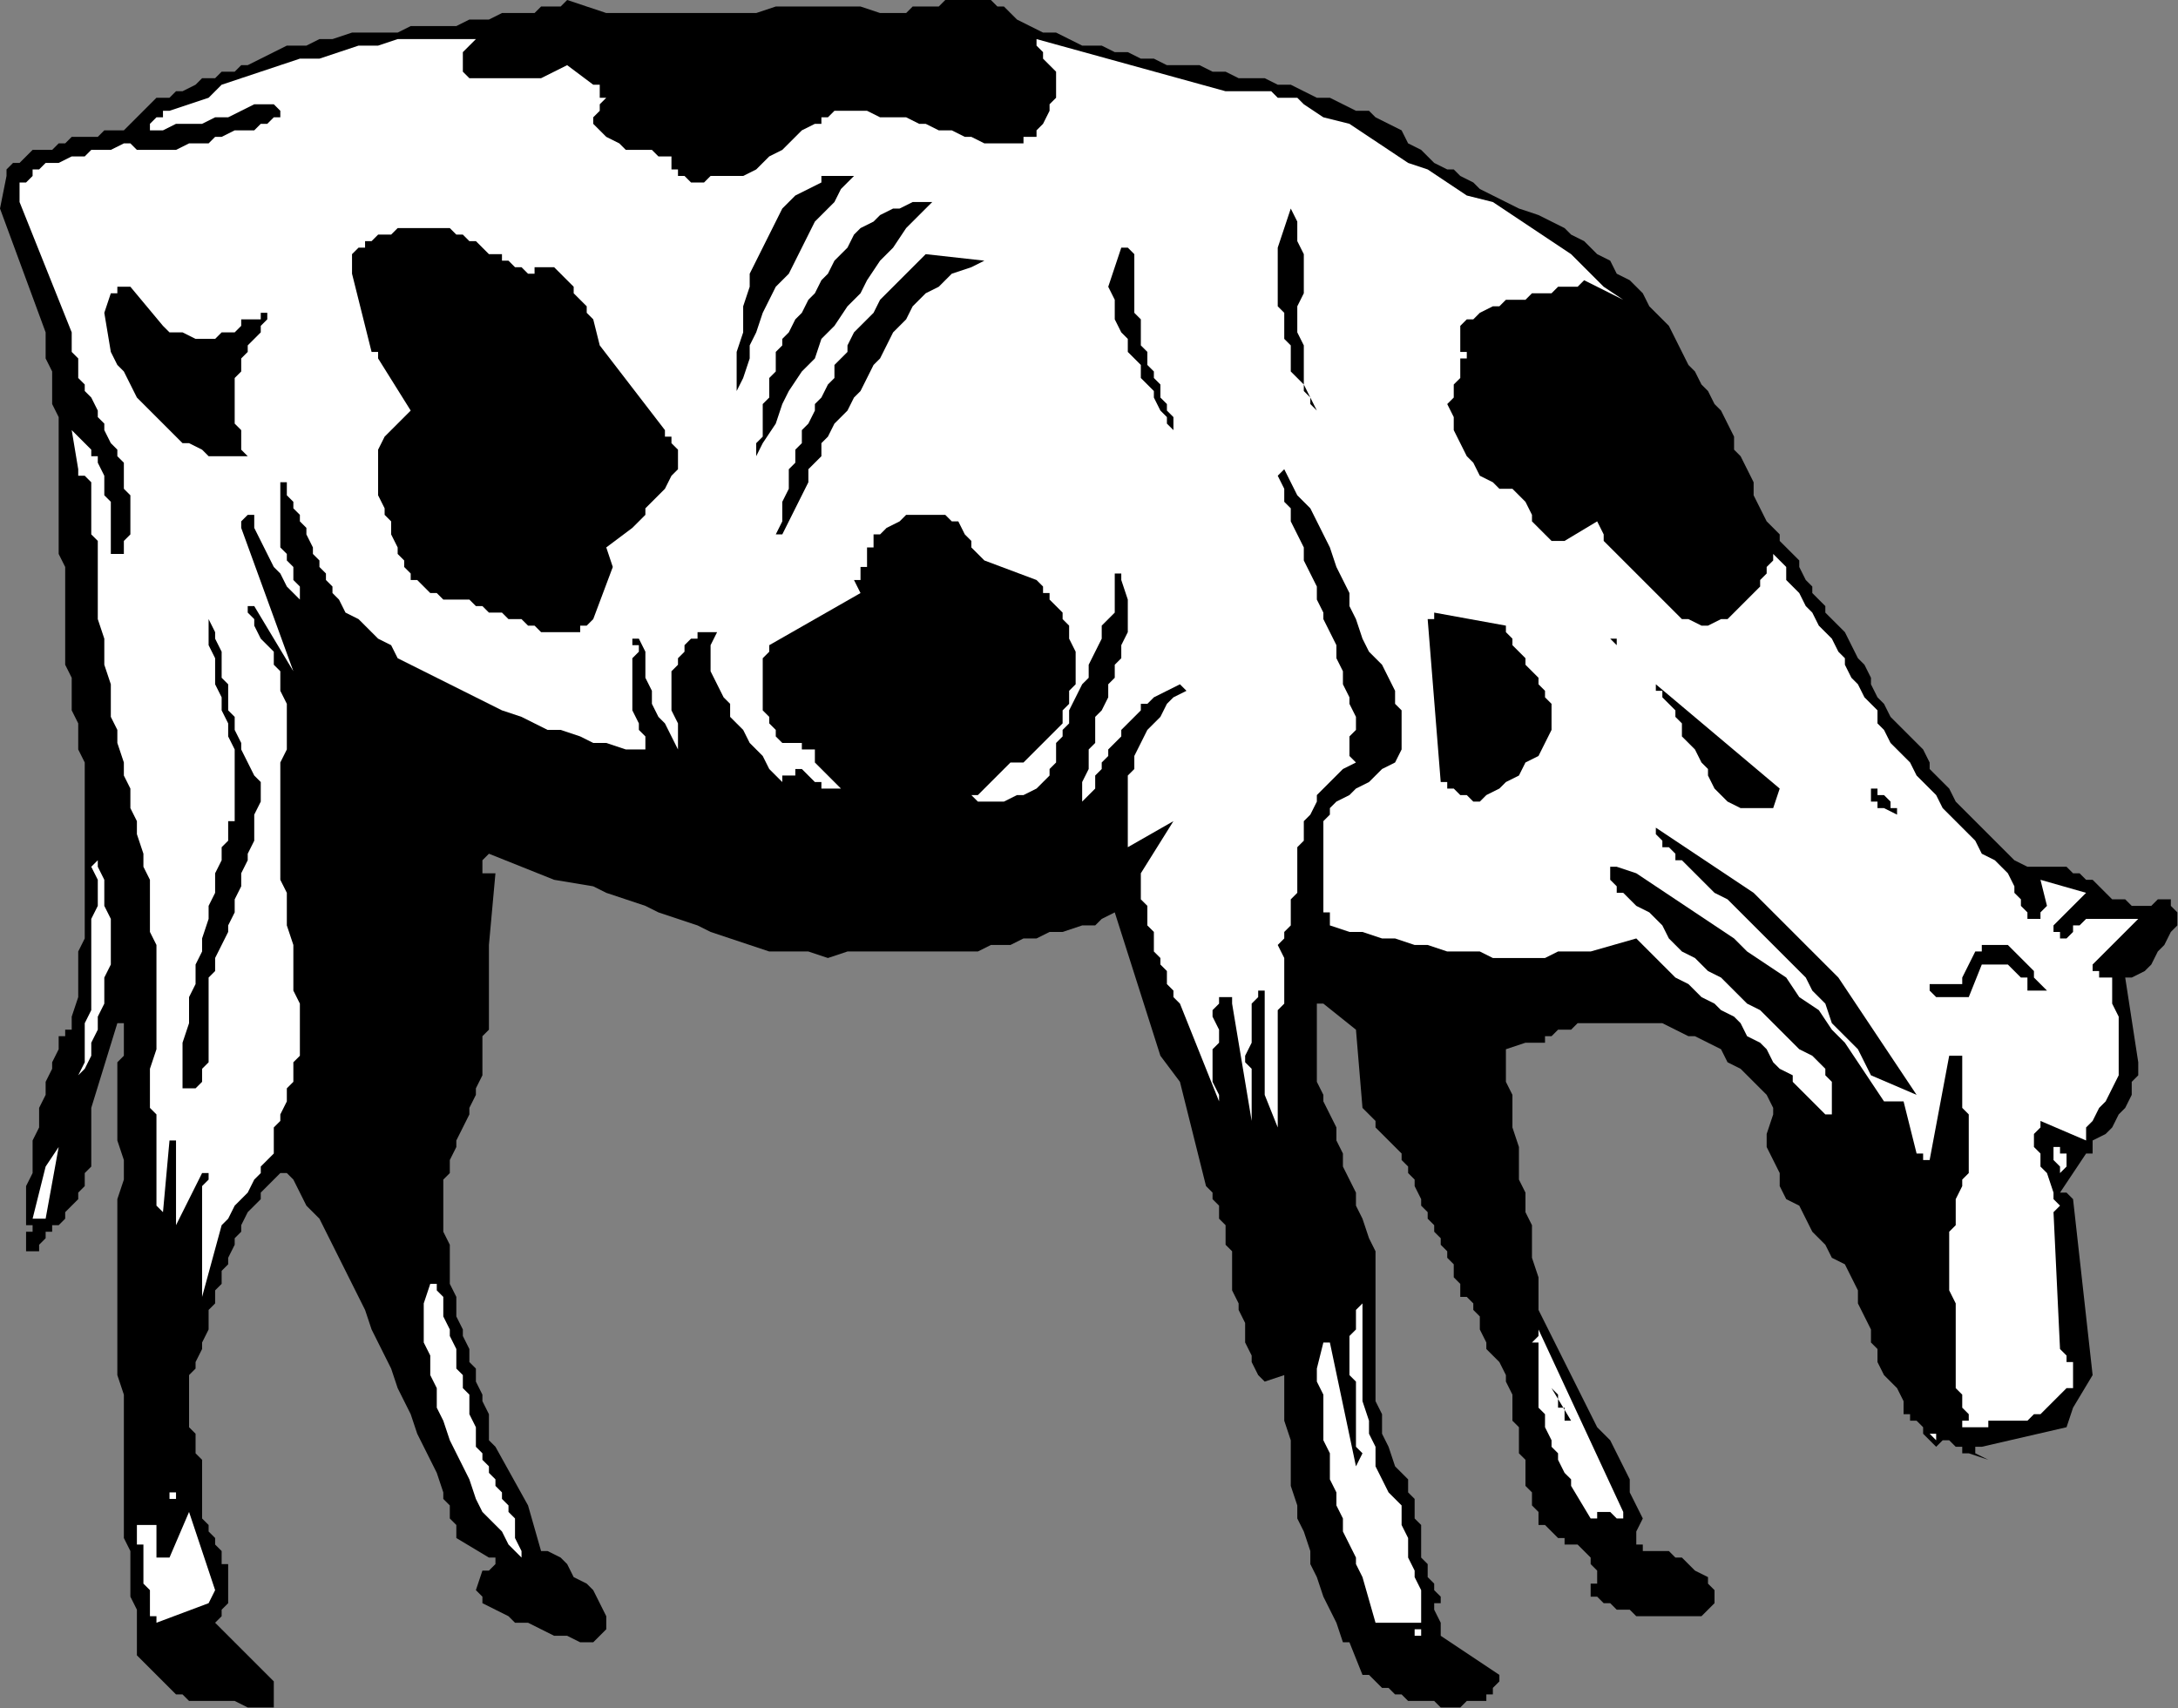<?xml version="1.0" encoding="UTF-8" standalone="no"?>
<svg
   xmlns:dc="http://purl.org/dc/elements/1.1/"
   xmlns:cc="http://creativecommons.org/ns#"
   xmlns:rdf="http://www.w3.org/1999/02/22-rdf-syntax-ns#"
   xmlns:svg="http://www.w3.org/2000/svg"
   xmlns="http://www.w3.org/2000/svg"
   xmlns:sodipodi="http://sodipodi.sourceforge.net/DTD/sodipodi-0.dtd"
   xmlns:inkscape="http://www.inkscape.org/namespaces/inkscape"
   version="1.0"
   width="88.494mm"
   height="69.418mm"
   id="svg63"
   sodipodi:docname="FSA05426.WMF">
  <rect width="100%" height="100%" fill="#808080" stroke="none"/>
  <sodipodi:namedview
     pagecolor="#ffffff"
     bordercolor="#666666"
     borderopacity="1"
     objecttolerance="10"
     gridtolerance="10"
     guidetolerance="10"
     inkscape:pageopacity="0"
     inkscape:pageshadow="2"
     inkscape:window-width="640"
     inkscape:window-height="480"
     id="namedview65" />
  <defs
     id="defs3">
    <pattern
       id="WMFhbasepattern"
       patternUnits="userSpaceOnUse"
       width="6"
       height="6"
       x="0"
       y="0" />
  </defs>
  <path
     style="fill:#000000;fill-rule:evenodd;fill-opacity:1;stroke:none;"
     d="  M 0,32.033   L 1.001,27.028   L 1.001,26.027   L 2.002,25.026   L 3.003,25.026   L 4.004,24.025   L 5.006,23.024   L 6.007,23.024   L 8.009,23.024   L 9.01,22.023   L 10.011,22.023   L 11.012,21.022   L 13.014,21.022   L 14.015,21.022   L 15.017,21.022   L 16.018,20.021   L 18.02,20.021   L 19.021,20.021   L 20.022,19.02   L 21.023,18.019   L 22.024,17.018   L 23.025,16.017   L 24.026,15.016   L 26.029,15.016   L 27.03,14.015   L 28.031,14.015   L 30.033,13.013   L 31.034,12.012   L 33.036,12.012   L 34.037,11.011   L 36.04,11.011   L 37.041,10.01   L 38.042,10.01   L 40.044,9.009   L 42.046,8.008   L 44.048,7.007   L 47.052,7.007   L 49.054,6.006   L 51.056,6.006   L 54.059,5.005   L 56.062,5.005   L 58.064,5.005   L 61.067,5.005   L 63.069,4.004   L 65.072,4.004   L 68.075,4.004   L 70.077,4.004   L 72.079,3.003   L 75.083,3.003   L 77.085,2.002   L 78.086,2.002   L 79.087,2.002   L 81.089,2.002   L 82.09,2.002   L 83.091,1.001   L 84.093,1.001   L 86.095,1.001   L 87.096,0   L 90.099,1.001   L 93.102,2.002   L 96.106,2.002   L 99.109,2.002   L 103.113,2.002   L 106.117,2.002   L 109.12,2.002   L 112.123,2.002   L 116.128,2.002   L 119.131,1.001   L 122.134,1.001   L 125.138,1.001   L 129.142,1.001   L 132.145,1.001   L 135.149,2.002   L 138.152,2.002   L 139.153,2.002   L 140.154,1.001   L 141.155,1.001   L 143.158,1.001   L 144.159,1.001   L 145.16,0   L 146.161,0   L 147.162,0   L 148.163,0   L 149.164,0   L 150.165,0   L 151.166,0   L 152.167,0   L 153.169,1.001   L 154.17,1.001   L 155.171,2.002   L 156.172,3.003   L 158.174,4.004   L 160.176,5.005   L 162.178,5.005   L 164.181,6.006   L 166.183,7.007   L 169.186,7.007   L 171.188,8.008   L 173.191,8.008   L 175.193,9.009   L 177.195,9.009   L 179.197,10.01   L 181.199,10.01   L 184.203,10.01   L 186.205,11.011   L 188.207,11.011   L 190.209,12.012   L 192.212,12.012   L 194.214,12.012   L 196.216,13.013   L 198.218,13.013   L 200.22,14.015   L 202.223,15.016   L 204.225,15.016   L 206.227,16.017   L 208.229,17.018   L 210.231,17.018   L 211.232,18.019   L 213.235,19.02   L 215.237,20.021   L 216.238,22.023   L 218.24,23.024   L 219.241,24.025   L 220.242,25.026   L 222.245,26.027   L 223.246,26.027   L 224.247,27.028   L 226.249,28.029   L 227.25,29.03   L 229.252,30.031   L 231.255,31.032   L 233.257,32.033   L 236.26,33.034   L 238.262,34.035   L 240.264,35.036   L 241.266,36.037   L 243.268,37.038   L 245.27,39.04   L 247.272,40.042   L 248.273,42.044   L 250.275,43.045   L 252.278,45.047   L 253.279,47.049   L 254.28,48.05   L 256.282,50.052   L 257.283,52.054   L 258.284,54.056   L 259.285,56.058   L 260.286,57.059   L 261.288,59.061   L 262.289,60.062   L 263.29,62.064   L 264.291,63.065   L 265.292,65.067   L 266.293,67.07   L 266.293,69.072   L 267.294,70.073   L 268.295,72.075   L 269.296,74.077   L 269.296,76.079   L 270.297,78.081   L 271.299,80.083   L 272.3,81.084   L 273.301,82.085   L 273.301,83.086   L 274.302,84.087   L 275.303,85.088   L 276.304,86.089   L 276.304,87.09   L 277.305,89.092   L 278.306,90.093   L 278.306,91.094   L 279.307,92.096   L 280.308,93.097   L 280.308,94.098   L 281.31,95.099   L 282.311,96.1   L 283.312,97.101   L 284.313,99.103   L 285.314,101.105   L 286.315,102.106   L 287.316,104.108   L 287.316,105.109   L 288.317,107.111   L 289.318,108.112   L 290.32,110.114   L 291.321,111.115   L 292.322,112.116   L 293.323,113.117   L 294.324,114.118   L 295.325,115.119   L 296.326,117.121   L 296.326,118.123   L 297.327,119.124   L 299.329,121.126   L 300.331,123.128   L 302.333,125.13   L 304.335,127.132   L 306.337,129.134   L 307.338,130.135   L 309.34,132.137   L 311.343,133.138   L 313.345,133.138   L 314.346,133.138   L 315.347,133.138   L 317.349,133.138   L 318.35,134.139   L 319.351,134.139   L 320.353,135.14   L 321.354,135.14   L 322.355,136.141   L 323.356,137.142   L 324.357,138.143   L 325.358,138.143   L 326.359,138.143   L 327.36,139.144   L 329.362,139.144   L 330.364,139.144   L 331.365,138.143   L 331.365,138.143   L 332.366,138.143   L 332.366,138.143   L 333.367,138.143   L 333.367,139.144   L 334.368,140.145   L 334.368,140.145   L 334.368,142.147   L 333.367,143.148   L 332.366,145.151   L 331.365,146.152   L 330.364,148.154   L 329.362,149.155   L 327.36,150.156   L 326.359,150.156   L 328.361,163.169   L 328.361,165.171   L 327.36,166.172   L 327.36,168.174   L 326.359,170.176   L 325.358,171.178   L 324.357,173.18   L 323.356,174.181   L 321.354,175.182   L 321.354,175.182   L 321.354,176.183   L 321.354,176.183   L 321.354,177.184   L 321.354,177.184   L 321.354,177.184   L 320.353,177.184   L 320.353,177.184   L 316.348,183.19   L 316.348,183.19   L 317.349,183.19   L 317.349,183.19   L 318.35,184.191   L 321.354,211.219   L 318.35,216.224   L 317.349,219.227   L 304.335,222.23   L 303.334,222.23   L 303.334,223.232   L 303.334,223.232   L 303.334,223.232   L 305.336,224.233   L 302.333,223.232   L 301.332,223.232   L 301.332,222.23   L 300.331,222.23   L 300.331,222.23   L 300.331,222.23   L 300.331,222.23   L 300.331,222.23   L 300.331,222.23   L 299.329,221.229   L 299.329,221.229   L 299.329,221.229   L 298.328,221.229   L 298.328,221.229   L 298.328,221.229   L 298.328,221.229   L 297.327,222.23   L 295.325,220.228   L 295.325,220.228   L 295.325,219.227   L 294.324,218.226   L 294.324,218.226   L 293.323,218.226   L 293.323,217.225   L 292.322,217.225   L 292.322,216.224   L 292.322,216.224   L 292.322,216.224   L 292.322,215.223   L 292.322,215.223   L 291.321,213.221   L 290.32,212.22   L 289.318,211.219   L 288.317,209.217   L 288.317,207.215   L 287.316,206.214   L 287.316,204.212   L 286.315,202.21   L 285.314,200.208   L 285.314,198.206   L 284.313,196.203   L 283.312,194.201   L 281.31,193.2   L 280.308,191.198   L 278.306,189.196   L 277.305,187.194   L 276.304,185.192   L 274.302,184.191   L 273.301,182.189   L 273.301,180.187   L 272.3,178.185   L 271.299,176.183   L 271.299,174.181   L 272.3,171.178   L 272.3,171.178   L 272.3,170.176   L 272.3,170.176   L 272.3,170.176   L 271.299,168.174   L 270.297,167.173   L 268.295,165.171   L 267.294,164.17   L 265.292,163.169   L 264.291,161.167   L 262.289,160.166   L 260.286,159.165   L 259.285,159.165   L 257.283,158.164   L 255.281,157.163   L 253.279,157.163   L 251.277,157.163   L 249.274,157.163   L 247.272,157.163   L 244.269,157.163   L 244.269,157.163   L 243.268,157.163   L 242.267,157.163   L 242.267,157.163   L 241.266,158.164   L 241.266,158.164   L 240.264,158.164   L 240.264,158.164   L 239.263,158.164   L 239.263,158.164   L 238.262,159.165   L 237.261,159.165   L 237.261,160.166   L 236.26,160.166   L 235.259,160.166   L 234.258,160.166   L 231.255,161.167   L 231.255,164.17   L 231.255,166.172   L 232.256,168.174   L 232.256,171.178   L 232.256,173.18   L 233.257,176.183   L 233.257,178.185   L 233.257,181.188   L 234.258,183.19   L 234.258,186.193   L 235.259,188.195   L 235.259,191.198   L 235.259,193.2   L 236.26,196.203   L 236.26,198.206   L 236.26,201.209   L 237.261,203.211   L 238.262,205.213   L 239.263,207.215   L 240.264,209.217   L 241.266,211.219   L 242.267,213.221   L 243.268,215.223   L 244.269,217.225   L 245.27,219.227   L 247.272,221.229   L 248.273,223.232   L 249.274,225.234   L 250.275,227.236   L 250.275,229.238   L 251.277,231.24   L 252.278,233.242   L 251.277,235.244   L 251.277,236.245   L 251.277,236.245   L 251.277,237.246   L 251.277,237.246   L 252.278,237.246   L 252.278,238.247   L 252.278,238.247   L 253.279,238.247   L 253.279,238.247   L 254.28,238.247   L 254.28,238.247   L 254.28,238.247   L 256.282,238.247   L 257.283,239.248   L 258.284,239.248   L 259.285,240.249   L 260.286,241.25   L 262.289,242.251   L 262.289,243.252   L 263.29,244.253   L 263.29,246.255   L 262.289,247.256   L 261.288,248.257   L 259.285,248.257   L 258.284,248.257   L 257.283,248.257   L 256.282,248.257   L 255.281,248.257   L 253.279,248.257   L 252.278,248.257   L 251.277,248.257   L 250.275,247.256   L 248.273,247.256   L 247.272,246.255   L 246.271,246.255   L 245.27,245.254   L 244.269,245.254   L 244.269,245.254   L 244.269,244.253   L 244.269,244.253   L 244.269,243.252   L 244.269,243.252   L 245.27,243.252   L 245.27,242.251   L 245.27,242.251   L 245.27,241.25   L 245.27,241.25   L 244.269,240.249   L 244.269,239.248   L 244.269,239.248   L 243.268,238.247   L 243.268,238.247   L 242.267,237.246   L 241.266,237.246   L 240.264,237.246   L 240.264,236.245   L 239.263,236.245   L 238.262,235.244   L 238.262,235.244   L 237.261,234.243   L 236.26,234.243   L 236.26,232.241   L 235.259,231.24   L 235.259,230.239   L 235.259,229.238   L 234.258,228.237   L 234.258,227.236   L 234.258,225.234   L 234.258,224.233   L 233.257,223.232   L 233.257,222.23   L 233.257,220.228   L 233.257,219.227   L 232.256,218.226   L 232.256,217.225   L 232.256,215.223   L 232.256,214.222   L 231.255,212.22   L 231.255,211.219   L 230.253,209.217   L 229.252,208.216   L 228.251,207.215   L 228.251,206.214   L 227.25,204.212   L 227.25,202.21   L 226.249,201.209   L 226.249,200.208   L 225.248,199.207   L 224.247,199.207   L 224.247,197.205   L 223.246,196.203   L 223.246,195.202   L 223.246,194.201   L 222.245,193.2   L 222.245,192.199   L 221.244,191.198   L 221.244,190.197   L 220.242,189.196   L 220.242,188.195   L 219.241,187.194   L 219.241,186.193   L 218.24,185.192   L 218.24,184.191   L 217.239,182.189   L 217.239,181.188   L 216.238,180.187   L 216.238,179.186   L 215.237,178.185   L 215.237,177.184   L 214.236,176.183   L 213.235,175.182   L 213.235,175.182   L 212.234,174.181   L 211.232,173.18   L 211.232,172.179   L 210.231,171.178   L 209.23,170.176   L 208.229,158.164   L 203.224,154.16   L 203.224,154.16   L 203.224,154.16   L 202.223,154.16   L 202.223,154.16   L 202.223,156.162   L 202.223,158.164   L 202.223,160.166   L 202.223,162.168   L 202.223,164.17   L 202.223,166.172   L 203.224,168.174   L 203.224,169.175   L 204.225,171.178   L 205.226,173.18   L 205.226,175.182   L 206.227,177.184   L 206.227,179.186   L 207.228,181.188   L 208.229,183.19   L 208.229,185.192   L 209.23,187.194   L 210.231,190.197   L 211.232,192.199   L 211.232,195.202   L 211.232,198.206   L 211.232,201.209   L 211.232,204.212   L 211.232,206.214   L 211.232,209.217   L 211.232,212.22   L 211.232,215.223   L 212.234,217.225   L 212.234,220.228   L 213.235,222.23   L 214.236,225.234   L 216.238,227.236   L 216.238,228.237   L 216.238,229.238   L 217.239,230.239   L 217.239,232.241   L 217.239,233.242   L 218.24,234.243   L 218.24,235.244   L 218.24,236.245   L 218.24,237.246   L 218.24,239.248   L 219.241,240.249   L 219.241,241.25   L 219.241,242.251   L 220.242,243.252   L 220.242,244.253   L 221.244,245.254   L 221.244,246.255   L 221.244,246.255   L 220.242,246.255   L 220.242,247.256   L 221.244,249.258   L 221.244,250.26   L 221.244,250.26   L 221.244,250.26   L 221.244,251.261   L 230.253,257.267   L 230.253,258.268   L 230.253,258.268   L 229.252,259.269   L 229.252,259.269   L 229.252,260.27   L 228.251,260.27   L 228.251,261.271   L 227.25,261.271   L 226.249,261.271   L 225.248,261.271   L 224.247,262.272   L 222.245,262.272   L 221.244,262.272   L 220.242,261.271   L 219.241,261.271   L 217.239,261.271   L 216.238,261.271   L 215.237,260.27   L 214.236,260.27   L 213.235,259.269   L 212.234,259.269   L 211.232,258.268   L 210.231,257.267   L 209.23,257.267   L 207.228,252.262   L 206.227,252.262   L 206.227,252.262   L 205.226,252.262   L 205.226,253.263   L 204.225,253.263   L 204.225,253.263   L 204.225,252.262   L 203.224,252.262   L 203.224,252.262   L 204.225,252.262   L 204.225,253.263   L 205.226,253.263   L 205.226,253.263   L 205.226,252.262   L 206.227,252.262   L 206.227,252.262   L 205.226,249.258   L 204.225,247.256   L 203.224,245.254   L 202.223,242.251   L 201.221,240.249   L 201.221,238.247   L 200.22,235.244   L 199.219,233.242   L 199.219,231.24   L 198.218,228.237   L 198.218,226.235   L 198.218,223.232   L 198.218,221.229   L 197.217,218.226   L 197.217,216.224   L 197.217,213.221   L 197.217,213.221   L 197.217,212.22   L 197.217,212.22   L 197.217,211.219   L 194.214,212.22   L 193.213,211.219   L 192.212,209.217   L 192.212,208.216   L 191.21,206.214   L 191.21,205.213   L 191.21,203.211   L 190.209,201.209   L 190.209,200.208   L 189.208,198.206   L 189.208,197.205   L 189.208,196.203   L 189.208,195.202   L 189.208,194.201   L 189.208,192.199   L 188.207,191.198   L 188.207,190.197   L 188.207,189.196   L 188.207,188.195   L 187.206,187.194   L 187.206,186.193   L 187.206,185.192   L 186.205,184.191   L 186.205,183.19   L 185.204,182.189   L 181.199,166.172   L 178.196,162.168   L 171.188,140.145   L 169.186,141.146   L 168.185,142.147   L 166.183,142.147   L 163.18,143.148   L 161.177,143.148   L 159.175,144.149   L 157.173,144.149   L 155.171,145.151   L 152.167,145.151   L 150.165,146.152   L 147.162,146.152   L 145.16,146.152   L 143.158,146.152   L 140.154,146.152   L 138.152,146.152   L 136.15,146.152   L 133.147,146.152   L 130.143,146.152   L 127.14,147.153   L 124.137,146.152   L 121.133,146.152   L 118.13,146.152   L 115.127,145.151   L 112.123,144.149   L 109.12,143.148   L 107.118,142.147   L 104.115,141.146   L 101.111,140.145   L 99.109,139.144   L 96.106,138.143   L 93.102,137.142   L 91.1,136.141   L 85.094,135.14   L 75.083,131.136   L 74.082,132.137   L 74.082,132.137   L 74.082,133.138   L 74.082,134.139   L 75.083,134.139   L 75.083,134.139   L 76.084,134.139   L 76.084,134.139   L 75.083,145.151   L 75.083,146.152   L 75.083,147.153   L 75.083,149.155   L 75.083,150.156   L 75.083,151.157   L 75.083,153.159   L 75.083,154.16   L 75.083,155.161   L 75.083,156.162   L 75.083,158.164   L 74.082,159.165   L 74.082,160.166   L 74.082,161.167   L 74.082,163.169   L 74.082,164.17   L 74.082,165.171   L 73.08,167.173   L 73.08,168.174   L 72.079,170.176   L 72.079,171.178   L 71.078,173.18   L 70.077,175.182   L 70.077,176.183   L 69.076,178.185   L 69.076,180.187   L 68.075,181.188   L 68.075,183.19   L 68.075,185.192   L 68.075,186.193   L 68.075,188.195   L 68.075,189.196   L 69.076,191.198   L 69.076,193.2   L 69.076,194.201   L 69.076,196.203   L 69.076,197.205   L 70.077,199.207   L 70.077,201.209   L 70.077,202.21   L 71.078,204.212   L 71.078,205.213   L 72.079,207.215   L 72.079,209.217   L 73.08,210.218   L 73.08,212.22   L 74.082,214.222   L 74.082,215.223   L 75.083,217.225   L 75.083,218.226   L 75.083,218.226   L 75.083,219.227   L 75.083,220.228   L 75.083,220.228   L 75.083,221.229   L 75.083,221.229   L 76.084,222.23   L 81.089,231.24   L 83.091,238.247   L 83.091,238.247   L 83.091,238.247   L 84.093,238.247   L 84.093,238.247   L 86.095,239.248   L 87.096,240.249   L 88.097,242.251   L 90.099,243.252   L 91.1,244.253   L 92.101,246.255   L 93.102,248.257   L 93.102,249.258   L 93.102,250.26   L 93.102,250.26   L 92.101,251.261   L 92.101,251.261   L 91.1,252.262   L 91.1,252.262   L 90.099,252.262   L 89.098,252.262   L 87.096,251.261   L 85.094,251.261   L 83.091,250.26   L 81.089,249.258   L 79.087,249.258   L 78.086,248.257   L 76.084,247.256   L 74.082,246.255   L 74.082,246.255   L 74.082,245.254   L 73.08,244.253   L 73.08,244.253   L 74.082,241.25   L 75.083,241.25   L 75.083,241.25   L 75.083,241.25   L 76.084,240.249   L 76.084,240.249   L 76.084,240.249   L 76.084,239.248   L 75.083,239.248   L 70.077,236.245   L 70.077,235.244   L 70.077,234.243   L 69.076,233.242   L 69.076,232.241   L 69.076,232.241   L 69.076,231.24   L 68.075,230.239   L 68.075,229.238   L 67.074,226.235   L 66.073,224.233   L 65.072,222.23   L 64.071,220.228   L 63.069,217.225   L 62.068,215.223   L 61.067,213.221   L 60.066,210.218   L 59.065,208.216   L 58.064,206.214   L 57.063,204.212   L 56.062,201.209   L 55.061,199.207   L 54.059,197.205   L 53.058,195.202   L 52.057,193.2   L 51.056,191.198   L 50.055,189.196   L 49.054,187.194   L 48.053,186.193   L 47.052,185.192   L 46.051,183.19   L 45.05,181.188   L 44.048,180.187   L 43.047,180.187   L 42.046,181.188   L 41.045,182.189   L 40.044,183.19   L 40.044,184.191   L 39.043,185.192   L 38.042,186.193   L 37.041,188.195   L 37.041,189.196   L 36.04,190.197   L 36.04,191.198   L 35.039,193.2   L 35.039,194.201   L 34.037,195.202   L 34.037,197.205   L 33.036,198.206   L 33.036,200.208   L 32.035,201.209   L 32.035,203.211   L 32.035,204.212   L 31.034,206.214   L 31.034,207.215   L 30.033,209.217   L 30.033,210.218   L 29.032,211.219   L 29.032,213.221   L 29.032,214.222   L 29.032,215.223   L 29.032,217.225   L 29.032,218.226   L 29.032,219.227   L 30.033,220.228   L 30.033,222.23   L 30.033,223.232   L 31.034,224.233   L 31.034,226.235   L 31.034,227.236   L 31.034,228.237   L 31.034,230.239   L 31.034,231.24   L 31.034,232.241   L 31.034,233.242   L 32.035,234.243   L 32.035,235.244   L 33.036,236.245   L 33.036,237.246   L 34.037,238.247   L 34.037,239.248   L 34.037,240.249   L 35.039,240.249   L 35.039,241.25   L 35.039,242.251   L 35.039,243.252   L 35.039,244.253   L 35.039,245.254   L 35.039,246.255   L 34.037,247.256   L 34.037,248.257   L 33.036,249.258   L 33.036,249.258   L 42.046,258.268   L 42.046,260.27   L 42.046,261.271   L 42.046,261.271   L 42.046,262.272   L 42.046,262.272   L 40.044,262.272   L 39.043,262.272   L 38.042,262.272   L 36.04,261.271   L 35.039,261.271   L 33.036,261.271   L 31.034,261.271   L 29.032,261.271   L 28.031,260.27   L 27.03,260.27   L 26.029,259.269   L 25.028,258.268   L 24.026,257.267   L 23.025,256.266   L 22.024,255.265   L 21.023,254.264   L 21.023,251.261   L 21.023,249.258   L 21.023,247.256   L 20.022,245.254   L 20.022,242.251   L 20.022,240.249   L 20.022,238.247   L 19.021,236.245   L 19.021,233.242   L 19.021,231.24   L 19.021,229.238   L 19.021,227.236   L 19.021,224.233   L 19.021,222.23   L 19.021,220.228   L 19.021,217.225   L 19.021,214.222   L 18.02,211.219   L 18.02,208.216   L 18.02,206.214   L 18.02,202.21   L 18.02,199.207   L 18.02,196.203   L 18.02,193.2   L 18.02,190.197   L 18.02,187.194   L 18.02,184.191   L 19.021,181.188   L 19.021,178.185   L 18.02,175.182   L 18.02,172.179   L 18.02,169.175   L 18.02,167.173   L 18.02,166.172   L 18.02,165.171   L 18.02,163.169   L 19.021,162.168   L 19.021,160.166   L 19.021,159.165   L 19.021,158.164   L 19.021,157.163   L 19.021,157.163   L 19.021,157.163   L 18.02,157.163   L 14.015,170.176   L 14.015,171.178   L 14.015,172.179   L 14.015,173.18   L 14.015,174.181   L 14.015,175.182   L 14.015,177.184   L 14.015,178.185   L 14.015,179.186   L 13.014,180.187   L 13.014,181.188   L 13.014,182.189   L 12.013,183.19   L 12.013,184.191   L 11.012,185.192   L 10.011,186.193   L 10.011,187.194   L 9.01,188.195   L 8.009,188.195   L 8.009,189.196   L 7.008,189.196   L 7.008,190.197   L 6.007,191.198   L 6.007,192.199   L 5.006,192.199   L 5.006,192.199   L 4.004,192.199   L 4.004,191.198   L 4.004,191.198   L 4.004,190.197   L 4.004,189.196   L 5.006,189.196   L 5.006,189.196   L 5.006,188.195   L 4.004,188.195   L 4.004,188.195   L 4.004,187.194   L 4.004,186.193   L 4.004,184.191   L 4.004,182.189   L 5.006,180.187   L 5.006,178.185   L 5.006,177.184   L 5.006,175.182   L 6.007,173.18   L 6.007,171.178   L 6.007,170.176   L 7.008,168.174   L 7.008,166.172   L 8.009,164.17   L 8.009,163.169   L 9.01,161.167   L 9.01,159.165   L 9.01,159.165   L 10.011,159.165   L 10.011,158.164   L 11.012,158.164   L 11.012,156.162   L 12.013,153.159   L 12.013,151.157   L 12.013,149.155   L 12.013,146.152   L 13.014,144.149   L 13.014,141.146   L 13.014,139.144   L 13.014,136.141   L 13.014,134.139   L 13.014,131.136   L 13.014,129.134   L 13.014,127.132   L 13.014,124.129   L 13.014,122.127   L 13.014,119.124   L 13.014,117.121   L 12.013,115.119   L 12.013,113.117   L 12.013,111.115   L 11.012,109.113   L 11.012,107.111   L 11.012,104.108   L 10.011,102.106   L 10.011,100.104   L 10.011,98.102   L 10.011,96.1   L 10.011,94.098   L 10.011,92.096   L 10.011,89.092   L 10.011,87.09   L 9.01,85.088   L 9.01,83.086   L 9.01,81.084   L 9.01,79.082   L 9.01,77.08   L 9.01,75.078   L 9.01,72.075   L 9.01,70.073   L 9.01,68.071   L 9.01,66.069   L 9.01,64.066   L 8.009,62.064   L 8.009,60.062   L 8.009,57.059   L 7.008,55.057   L 7.008,53.055   L 7.008,51.053   L 0,32.033  z "
     id="path5" />
  <path
     style="fill:#ffffff;fill-rule:evenodd;fill-opacity:1;stroke:none;"
     d="  M 3.003,31.032   L 3.003,28.029   L 4.004,28.029   L 5.006,27.028   L 5.006,26.027   L 6.007,26.027   L 7.008,25.026   L 8.009,25.026   L 9.01,25.026   L 11.012,24.025   L 12.013,24.025   L 13.014,24.025   L 14.015,23.024   L 15.017,23.024   L 16.018,23.024   L 17.019,23.024   L 19.021,22.023   L 20.022,22.023   L 21.023,23.024   L 23.025,23.024   L 24.026,23.024   L 26.029,23.024   L 27.03,23.024   L 29.032,22.023   L 30.033,22.023   L 32.035,22.023   L 33.036,21.022   L 34.037,21.022   L 36.04,20.021   L 37.041,20.021   L 39.043,20.021   L 40.044,19.02   L 41.045,19.02   L 42.046,18.019   L 42.046,18.019   L 43.047,18.019   L 43.047,18.019   L 43.047,17.018   L 43.047,17.018   L 42.046,16.017   L 42.046,16.017   L 41.045,16.017   L 40.044,16.017   L 40.044,16.017   L 39.043,16.017   L 39.043,16.017   L 37.041,17.018   L 35.039,18.019   L 33.036,18.019   L 31.034,19.02   L 29.032,19.02   L 27.03,19.02   L 25.028,20.021   L 23.025,20.021   L 23.025,19.02   L 23.025,19.02   L 23.025,19.02   L 24.026,18.019   L 24.026,18.019   L 25.028,18.019   L 25.028,17.018   L 26.029,17.018   L 29.032,16.017   L 32.035,15.016   L 34.037,13.013   L 37.041,12.012   L 40.044,11.011   L 43.047,10.01   L 46.051,9.009   L 49.054,9.009   L 52.057,8.008   L 55.061,7.007   L 58.064,7.007   L 61.067,6.006   L 64.071,6.006   L 67.074,6.006   L 71.078,6.006   L 74.082,6.006   L 73.08,6.006   L 72.079,7.007   L 72.079,7.007   L 71.078,8.008   L 71.078,10.01   L 71.078,11.011   L 72.079,12.012   L 72.079,12.012   L 73.08,12.012   L 74.082,12.012   L 76.084,12.012   L 78.086,12.012   L 80.088,12.012   L 82.09,12.012   L 83.091,12.012   L 85.094,11.011   L 87.096,10.01   L 91.1,13.013   L 92.101,13.013   L 92.101,14.015   L 92.101,14.015   L 92.101,15.016   L 93.102,15.016   L 92.101,16.017   L 92.101,17.018   L 92.101,17.018   L 91.1,18.019   L 91.1,18.019   L 91.1,18.019   L 91.1,19.02   L 92.101,20.021   L 93.102,21.022   L 95.105,22.023   L 96.106,23.024   L 98.108,23.024   L 100.11,23.024   L 101.111,24.025   L 103.113,24.025   L 103.113,25.026   L 103.113,25.026   L 103.113,25.026   L 103.113,26.027   L 103.113,26.027   L 103.113,26.027   L 104.115,26.027   L 104.115,27.028   L 105.116,27.028   L 106.117,28.029   L 108.119,28.029   L 109.12,27.028   L 110.121,27.028   L 112.123,27.028   L 113.124,27.028   L 114.126,27.028   L 116.128,26.027   L 117.129,25.026   L 118.13,24.025   L 120.132,23.024   L 121.133,22.023   L 122.134,21.022   L 123.136,20.021   L 125.138,19.02   L 125.138,19.02   L 126.139,19.02   L 126.139,18.019   L 126.139,18.019   L 127.14,18.019   L 127.14,18.019   L 127.14,18.019   L 128.141,17.018   L 130.143,17.018   L 132.145,17.018   L 133.147,17.018   L 135.149,18.019   L 137.151,18.019   L 139.153,18.019   L 141.155,19.02   L 142.156,19.02   L 144.159,20.021   L 146.161,20.021   L 148.163,21.022   L 149.164,21.022   L 151.166,22.023   L 153.169,22.023   L 155.171,22.023   L 157.173,22.023   L 157.173,21.022   L 158.174,21.022   L 158.174,21.022   L 159.175,21.022   L 159.175,20.021   L 160.176,19.02   L 161.177,17.018   L 161.177,16.017   L 162.178,15.016   L 162.178,14.015   L 162.178,12.012   L 162.178,11.011   L 161.177,10.01   L 161.177,10.01   L 160.176,9.009   L 160.176,8.008   L 160.176,8.008   L 159.175,7.007   L 159.175,7.007   L 159.175,6.006   L 188.207,14.015   L 188.207,14.015   L 189.208,14.015   L 189.208,14.015   L 189.208,14.015   L 191.21,14.015   L 192.212,14.015   L 193.213,14.015   L 195.215,14.015   L 196.216,15.016   L 197.217,15.016   L 199.219,15.016   L 200.22,16.017   L 203.224,18.019   L 207.228,19.02   L 210.231,21.022   L 213.235,23.024   L 216.238,25.026   L 219.241,26.027   L 222.245,28.029   L 225.248,30.031   L 229.252,31.032   L 232.256,33.034   L 235.259,35.036   L 238.262,37.038   L 241.266,39.04   L 243.268,41.043   L 246.271,44.046   L 249.274,46.048   L 243.268,43.045   L 242.267,44.046   L 240.264,44.046   L 239.263,44.046   L 238.262,45.047   L 236.26,45.047   L 235.259,45.047   L 234.258,46.048   L 232.256,46.048   L 231.255,46.048   L 230.253,47.049   L 229.252,47.049   L 227.25,48.05   L 226.249,49.051   L 225.248,49.051   L 224.247,50.052   L 224.247,51.053   L 224.247,52.054   L 224.247,52.054   L 224.247,52.054   L 224.247,53.055   L 224.247,53.055   L 224.247,54.056   L 225.248,54.056   L 225.248,55.057   L 224.247,55.057   L 224.247,56.058   L 224.247,57.059   L 224.247,58.06   L 223.246,59.061   L 223.246,60.062   L 223.246,61.063   L 222.245,62.064   L 223.246,64.066   L 223.246,66.069   L 224.247,68.071   L 225.248,70.073   L 226.249,71.074   L 227.25,73.076   L 229.252,74.077   L 230.253,75.078   L 231.255,75.078   L 231.255,75.078   L 232.256,75.078   L 232.256,75.078   L 233.257,76.079   L 234.258,77.08   L 235.259,79.082   L 235.259,80.083   L 236.26,81.084   L 237.261,82.085   L 238.262,83.086   L 240.264,83.086   L 245.27,80.083   L 246.271,82.085   L 246.271,83.086   L 247.272,84.087   L 248.273,85.088   L 249.274,86.089   L 250.275,87.09   L 251.277,88.091   L 252.278,89.092   L 253.279,90.093   L 254.28,91.094   L 255.281,92.096   L 256.282,93.097   L 257.283,94.098   L 258.284,95.099   L 259.285,95.099   L 261.288,96.1   L 262.289,96.1   L 264.291,95.099   L 265.292,95.099   L 266.293,94.098   L 267.294,93.097   L 268.295,92.096   L 269.296,91.094   L 270.297,90.093   L 270.297,90.093   L 270.297,89.092   L 271.299,88.091   L 271.299,88.091   L 271.299,87.09   L 271.299,87.09   L 272.3,86.089   L 272.3,85.088   L 273.301,86.089   L 273.301,86.089   L 274.302,87.09   L 274.302,88.091   L 274.302,89.092   L 275.303,90.093   L 276.304,91.094   L 276.304,91.094   L 277.305,93.097   L 278.306,94.098   L 279.307,96.1   L 280.308,97.101   L 281.31,98.102   L 282.311,100.104   L 283.312,101.105   L 283.312,102.106   L 284.313,104.108   L 285.314,105.109   L 286.315,107.111   L 287.316,108.112   L 288.317,109.113   L 288.317,111.115   L 289.318,112.116   L 290.32,114.118   L 291.321,115.119   L 292.322,116.12   L 293.323,117.121   L 294.324,119.124   L 295.325,120.125   L 296.326,121.126   L 297.327,122.127   L 298.328,124.129   L 299.329,125.13   L 300.331,126.131   L 301.332,127.132   L 302.333,128.133   L 303.334,129.134   L 304.335,131.136   L 306.337,132.137   L 307.338,133.138   L 308.339,134.139   L 308.339,134.139   L 309.34,136.141   L 309.34,136.141   L 309.34,137.142   L 310.342,138.143   L 310.342,139.144   L 311.343,140.145   L 311.343,141.146   L 311.343,141.146   L 312.344,141.146   L 312.344,141.146   L 313.345,141.146   L 313.345,140.145   L 313.345,140.145   L 314.346,139.144   L 313.345,135.14   L 320.353,137.142   L 315.347,142.147   L 315.347,143.148   L 316.348,143.148   L 316.348,143.148   L 316.348,144.149   L 317.349,144.149   L 317.349,144.149   L 317.349,144.149   L 318.35,143.148   L 318.35,143.148   L 318.35,143.148   L 318.35,142.147   L 319.351,142.147   L 320.353,141.146   L 321.354,141.146   L 322.355,141.146   L 323.356,141.146   L 324.357,141.146   L 325.358,141.146   L 327.36,141.146   L 328.361,141.146   L 321.354,148.154   L 321.354,148.154   L 321.354,148.154   L 321.354,148.154   L 321.354,149.155   L 322.355,149.155   L 322.355,150.156   L 323.356,150.156   L 324.357,150.156   L 324.357,152.158   L 324.357,153.159   L 324.357,154.16   L 325.358,156.162   L 325.358,157.163   L 325.358,158.164   L 325.358,160.166   L 325.358,161.167   L 325.358,163.169   L 325.358,165.171   L 324.357,167.173   L 323.356,169.175   L 322.355,170.176   L 321.354,172.179   L 320.353,173.18   L 320.353,175.182   L 313.345,172.179   L 313.345,173.18   L 312.344,174.181   L 312.344,175.182   L 312.344,176.183   L 313.345,177.184   L 313.345,178.185   L 313.345,179.186   L 314.346,180.187   L 315.347,183.19   L 315.347,184.191   L 315.347,184.191   L 315.347,184.191   L 316.348,185.192   L 316.348,185.192   L 316.348,185.192   L 315.347,186.193   L 315.347,186.193   L 316.348,207.215   L 316.348,207.215   L 317.349,208.216   L 317.349,208.216   L 317.349,209.217   L 317.349,209.217   L 318.35,209.217   L 318.35,210.218   L 318.35,210.218   L 318.35,212.22   L 318.35,213.221   L 318.35,213.221   L 317.349,213.221   L 317.349,213.221   L 314.346,216.224   L 313.345,217.225   L 312.344,217.225   L 311.343,218.226   L 310.342,218.226   L 309.34,218.226   L 308.339,218.226   L 306.337,218.226   L 305.336,218.226   L 305.336,218.226   L 305.336,219.227   L 304.335,219.227   L 304.335,219.227   L 303.334,219.227   L 303.334,219.227   L 302.333,219.227   L 302.333,219.227   L 301.332,219.227   L 301.332,218.226   L 302.333,218.226   L 302.333,217.225   L 301.332,216.224   L 301.332,214.222   L 300.331,213.221   L 300.331,212.22   L 300.331,211.219   L 300.331,209.217   L 300.331,208.216   L 300.331,206.214   L 300.331,205.213   L 300.331,204.212   L 300.331,202.21   L 300.331,201.209   L 300.331,200.208   L 299.329,198.206   L 299.329,197.205   L 299.329,196.203   L 299.329,194.201   L 299.329,193.2   L 299.329,192.199   L 299.329,190.197   L 299.329,189.196   L 300.331,188.195   L 300.331,186.193   L 300.331,185.192   L 300.331,184.191   L 301.332,182.189   L 301.332,181.188   L 302.333,180.187   L 302.333,178.185   L 302.333,177.184   L 302.333,175.182   L 302.333,174.181   L 302.333,172.179   L 302.333,171.178   L 301.332,170.176   L 301.332,168.174   L 301.332,167.173   L 301.332,166.172   L 301.332,164.17   L 301.332,163.169   L 301.332,162.168   L 301.332,162.168   L 300.331,162.168   L 299.329,162.168   L 296.326,178.185   L 295.325,178.185   L 295.325,178.185   L 295.325,177.184   L 294.324,177.184   L 292.322,169.175   L 292.322,169.175   L 292.322,169.175   L 291.321,169.175   L 291.321,169.175   L 290.32,169.175   L 290.32,169.175   L 289.318,169.175   L 289.318,169.175   L 287.316,166.172   L 285.314,163.169   L 283.312,160.166   L 281.31,158.164   L 279.307,155.161   L 276.304,153.159   L 274.302,150.156   L 271.299,148.154   L 268.295,146.152   L 266.293,144.149   L 263.29,142.147   L 260.286,140.145   L 257.283,138.143   L 254.28,136.141   L 251.277,134.139   L 248.273,133.138   L 248.273,133.138   L 248.273,133.138   L 248.273,133.138   L 247.272,133.138   L 247.272,134.139   L 247.272,134.139   L 247.272,135.14   L 247.272,135.14   L 248.273,136.141   L 248.273,136.141   L 248.273,137.142   L 249.274,137.142   L 251.277,139.144   L 253.279,140.145   L 255.281,142.147   L 256.282,144.149   L 258.284,146.152   L 260.286,147.153   L 262.289,149.155   L 264.291,150.156   L 266.293,152.158   L 268.295,154.16   L 270.297,155.161   L 272.3,157.163   L 274.302,159.165   L 276.304,161.167   L 278.306,162.168   L 280.308,164.17   L 280.308,165.171   L 281.31,166.172   L 281.31,167.173   L 281.31,168.174   L 281.31,169.175   L 281.31,170.176   L 281.31,171.178   L 281.31,171.178   L 281.31,171.178   L 281.31,171.178   L 280.308,171.178   L 280.308,171.178   L 279.307,170.176   L 278.306,169.175   L 277.305,168.174   L 276.304,167.173   L 275.303,166.172   L 275.303,165.171   L 273.301,164.17   L 272.3,163.169   L 271.299,161.167   L 270.297,160.166   L 268.295,159.165   L 267.294,157.163   L 266.293,156.162   L 264.291,155.161   L 263.29,154.16   L 261.288,153.159   L 260.286,152.158   L 259.285,151.157   L 257.283,150.156   L 256.282,149.155   L 255.281,148.154   L 253.279,146.152   L 252.278,145.151   L 251.277,144.149   L 244.269,146.152   L 242.267,146.152   L 239.263,146.152   L 237.261,147.153   L 234.258,147.153   L 232.256,147.153   L 229.252,147.153   L 227.25,146.152   L 224.247,146.152   L 222.245,146.152   L 219.241,145.151   L 217.239,145.151   L 214.236,144.149   L 212.234,144.149   L 209.23,143.148   L 207.228,143.148   L 204.225,142.147   L 204.225,142.147   L 204.225,141.146   L 204.225,141.146   L 204.225,140.145   L 204.225,140.145   L 204.225,140.145   L 203.224,140.145   L 203.224,139.144   L 203.224,138.143   L 203.224,137.142   L 203.224,136.141   L 203.224,135.14   L 203.224,134.139   L 203.224,133.138   L 203.224,131.136   L 203.224,130.135   L 203.224,129.134   L 203.224,128.133   L 203.224,127.132   L 203.224,126.131   L 204.225,125.13   L 204.225,124.129   L 205.226,123.128   L 205.226,123.128   L 207.228,122.127   L 208.229,121.126   L 210.231,120.125   L 211.232,119.124   L 212.234,118.123   L 214.236,117.121   L 215.237,115.119   L 215.237,114.118   L 215.237,112.116   L 215.237,112.116   L 215.237,111.115   L 215.237,110.114   L 215.237,109.113   L 214.236,108.112   L 214.236,107.111   L 214.236,106.11   L 213.235,104.108   L 212.234,102.106   L 210.231,100.104   L 209.23,98.102   L 208.229,95.099   L 207.228,93.097   L 207.228,91.094   L 206.227,89.092   L 205.226,87.09   L 204.225,84.087   L 203.224,82.085   L 202.223,80.083   L 201.221,78.081   L 199.219,76.079   L 198.218,74.077   L 197.217,72.075   L 196.216,73.076   L 196.216,73.076   L 197.217,75.078   L 197.217,76.079   L 197.217,77.08   L 198.218,78.081   L 198.218,79.082   L 198.218,80.083   L 199.219,82.085   L 200.22,84.087   L 200.22,86.089   L 201.221,88.091   L 202.223,90.093   L 202.223,92.096   L 203.224,94.098   L 203.224,95.099   L 204.225,97.101   L 205.226,99.103   L 205.226,101.105   L 206.227,103.107   L 206.227,105.109   L 207.228,107.111   L 207.228,108.112   L 208.229,110.114   L 208.229,111.115   L 208.229,112.116   L 207.228,113.117   L 207.228,114.118   L 207.228,115.119   L 207.228,115.119   L 207.228,116.12   L 208.229,117.121   L 206.227,118.123   L 205.226,119.124   L 204.225,120.125   L 203.224,121.126   L 202.223,122.127   L 202.223,123.128   L 201.221,125.13   L 200.22,126.131   L 200.22,128.133   L 200.22,129.134   L 199.219,130.135   L 199.219,131.136   L 199.219,132.137   L 199.219,133.138   L 199.219,135.14   L 199.219,136.141   L 199.219,137.142   L 198.218,138.143   L 198.218,139.144   L 198.218,140.145   L 198.218,142.147   L 197.217,143.148   L 197.217,144.149   L 196.216,145.151   L 197.217,147.153   L 197.217,148.154   L 197.217,150.156   L 197.217,152.158   L 197.217,154.16   L 196.216,155.161   L 196.216,157.163   L 196.216,159.165   L 196.216,161.167   L 196.216,162.168   L 196.216,164.17   L 196.216,166.172   L 196.216,168.174   L 196.216,169.175   L 196.216,171.178   L 196.216,173.18   L 194.214,168.174   L 194.214,152.158   L 194.214,152.158   L 194.214,152.158   L 194.214,152.158   L 193.213,152.158   L 193.213,153.159   L 192.212,154.16   L 192.212,155.161   L 192.212,157.163   L 192.212,158.164   L 192.212,159.165   L 192.212,160.166   L 191.21,162.168   L 191.21,163.169   L 192.212,164.17   L 192.212,165.171   L 192.212,167.173   L 192.212,168.174   L 192.212,169.175   L 192.212,171.178   L 192.212,172.179   L 189.208,154.16   L 189.208,154.16   L 189.208,153.159   L 189.208,153.159   L 188.207,153.159   L 187.206,153.159   L 187.206,154.16   L 186.205,155.161   L 186.205,156.162   L 187.206,158.164   L 187.206,159.165   L 187.206,160.166   L 186.205,161.167   L 186.205,162.168   L 186.205,163.169   L 186.205,164.17   L 186.205,165.171   L 186.205,166.172   L 187.206,168.174   L 187.206,168.174   L 187.206,169.175   L 181.199,154.16   L 180.198,153.159   L 180.198,152.158   L 179.197,151.157   L 179.197,149.155   L 178.196,148.154   L 178.196,147.153   L 177.195,146.152   L 177.195,144.149   L 177.195,143.148   L 176.194,142.147   L 176.194,141.146   L 176.194,139.144   L 175.193,138.143   L 175.193,137.142   L 175.193,136.141   L 175.193,134.139   L 180.198,126.131   L 173.191,130.135   L 173.191,129.134   L 173.191,127.132   L 173.191,126.131   L 173.191,124.129   L 173.191,122.127   L 173.191,121.126   L 173.191,119.124   L 174.192,118.123   L 174.192,116.12   L 175.193,114.118   L 176.194,112.116   L 177.195,111.115   L 178.196,110.114   L 179.197,108.112   L 180.198,107.111   L 182.201,106.11   L 182.201,106.11   L 181.199,105.109   L 181.199,105.109   L 181.199,105.109   L 177.195,107.111   L 176.194,108.112   L 175.193,108.112   L 175.193,109.113   L 174.192,110.114   L 173.191,111.115   L 172.19,112.116   L 172.19,113.117   L 171.188,114.118   L 170.187,115.119   L 170.187,116.12   L 169.186,117.121   L 169.186,118.123   L 168.185,119.124   L 168.185,121.126   L 167.184,122.127   L 166.183,123.128   L 166.183,122.127   L 166.183,120.125   L 167.184,118.123   L 167.184,117.121   L 167.184,115.119   L 168.185,114.118   L 168.185,112.116   L 168.185,110.114   L 169.186,109.113   L 170.187,107.111   L 170.187,105.109   L 171.188,104.108   L 171.188,102.106   L 172.19,101.105   L 172.19,99.103   L 173.191,97.101   L 173.191,97.101   L 173.191,96.1   L 173.191,95.099   L 173.191,95.099   L 173.191,94.098   L 173.191,94.098   L 173.191,93.097   L 173.191,92.096   L 172.19,89.092   L 172.19,89.092   L 172.19,88.091   L 171.188,88.091   L 171.188,87.09   L 171.188,88.091   L 171.188,89.092   L 171.188,91.094   L 171.188,92.096   L 171.188,93.097   L 171.188,94.098   L 170.187,95.099   L 169.186,96.1   L 169.186,98.102   L 168.185,100.104   L 167.184,102.106   L 167.184,104.108   L 166.183,105.109   L 165.182,107.111   L 164.181,109.113   L 164.181,111.115   L 163.18,112.116   L 163.18,113.117   L 162.178,114.118   L 162.178,115.119   L 162.178,116.12   L 162.178,117.121   L 161.177,118.123   L 161.177,119.124   L 160.176,120.125   L 159.175,121.126   L 157.173,122.127   L 156.172,122.127   L 154.17,123.128   L 152.167,123.128   L 150.165,123.128   L 149.164,122.127   L 150.165,122.127   L 151.166,121.126   L 152.167,120.125   L 153.169,119.124   L 154.17,118.123   L 155.171,117.121   L 157.173,117.121   L 158.174,116.12   L 159.175,115.119   L 160.176,114.118   L 161.177,113.117   L 162.178,112.116   L 163.18,111.115   L 163.18,109.113   L 164.181,108.112   L 164.181,106.11   L 165.182,105.109   L 165.182,103.107   L 165.182,101.105   L 165.182,100.104   L 164.181,98.102   L 164.181,96.1   L 163.18,95.099   L 163.18,94.098   L 162.178,93.097   L 161.177,92.096   L 161.177,91.094   L 160.176,91.094   L 160.176,90.093   L 160.176,90.093   L 159.175,89.092   L 159.175,89.092   L 151.166,86.089   L 150.165,85.088   L 149.164,84.087   L 149.164,83.086   L 148.163,82.085   L 147.162,80.083   L 146.161,80.083   L 145.16,79.082   L 143.158,79.082   L 142.156,79.082   L 140.154,79.082   L 139.153,79.082   L 138.152,80.083   L 136.15,81.084   L 135.149,82.085   L 134.148,82.085   L 134.148,84.087   L 133.147,84.087   L 133.147,85.088   L 133.147,86.089   L 133.147,87.09   L 132.145,87.09   L 132.145,88.091   L 132.145,89.092   L 131.144,89.092   L 132.145,91.094   L 118.13,99.103   L 118.13,100.104   L 117.129,101.105   L 117.129,102.106   L 117.129,103.107   L 117.129,104.108   L 117.129,105.109   L 117.129,106.11   L 117.129,107.111   L 117.129,108.112   L 117.129,109.113   L 118.13,110.114   L 118.13,111.115   L 119.131,112.116   L 119.131,113.117   L 120.132,114.118   L 121.133,114.118   L 122.134,114.118   L 122.134,114.118   L 123.136,114.118   L 123.136,115.119   L 124.137,115.119   L 124.137,115.119   L 125.138,115.119   L 125.138,115.119   L 125.138,117.121   L 129.142,121.126   L 128.141,121.126   L 127.14,121.126   L 126.139,121.126   L 126.139,120.125   L 125.138,120.125   L 124.137,119.124   L 124.137,119.124   L 123.136,118.123   L 122.134,118.123   L 122.134,118.123   L 122.134,119.124   L 121.133,119.124   L 121.133,119.124   L 121.133,119.124   L 120.132,119.124   L 120.132,120.125   L 119.131,119.124   L 118.13,118.123   L 117.129,116.12   L 116.128,115.119   L 115.127,114.118   L 114.126,112.116   L 113.124,111.115   L 112.123,110.114   L 112.123,108.112   L 111.122,107.111   L 110.121,105.109   L 109.12,103.107   L 109.12,102.106   L 109.12,100.104   L 109.12,99.103   L 110.121,97.101   L 109.12,97.101   L 109.12,97.101   L 108.119,97.101   L 108.119,97.101   L 107.118,97.101   L 107.118,98.102   L 106.117,98.102   L 106.117,98.102   L 105.116,99.103   L 105.116,100.104   L 104.115,101.105   L 104.115,102.106   L 103.113,103.107   L 103.113,104.108   L 103.113,105.109   L 103.113,106.11   L 103.113,107.111   L 103.113,108.112   L 103.113,109.113   L 104.115,111.115   L 104.115,112.116   L 104.115,113.117   L 104.115,114.118   L 104.115,115.119   L 103.113,113.117   L 102.112,111.115   L 101.111,110.114   L 100.11,108.112   L 100.11,106.11   L 99.109,104.108   L 99.109,102.106   L 99.109,100.104   L 98.108,98.102   L 98.108,98.102   L 98.108,98.102   L 98.108,98.102   L 97.107,98.102   L 97.107,98.102   L 97.107,99.103   L 98.108,99.103   L 98.108,100.104   L 97.107,101.105   L 97.107,103.107   L 97.107,104.108   L 97.107,106.11   L 97.107,108.112   L 97.107,109.113   L 98.108,111.115   L 98.108,112.116   L 98.108,112.116   L 99.109,113.117   L 99.109,113.117   L 99.109,114.118   L 99.109,114.118   L 99.109,115.119   L 100.11,115.119   L 100.11,115.119   L 98.108,115.119   L 96.106,115.119   L 93.102,114.118   L 91.1,114.118   L 89.098,113.117   L 86.095,112.116   L 84.093,112.116   L 82.09,111.115   L 80.088,110.114   L 77.085,109.113   L 75.083,108.112   L 73.08,107.111   L 71.078,106.11   L 69.076,105.109   L 67.074,104.108   L 65.072,103.107   L 63.069,102.106   L 61.067,101.105   L 60.066,99.103   L 58.064,98.102   L 56.062,96.1   L 55.061,95.099   L 53.058,94.098   L 52.057,92.096   L 51.056,91.094   L 51.056,90.093   L 50.055,89.092   L 50.055,88.091   L 49.054,87.09   L 49.054,86.089   L 48.053,85.088   L 48.053,84.087   L 47.052,82.085   L 47.052,81.084   L 46.051,80.083   L 46.051,79.082   L 45.05,78.081   L 45.05,77.08   L 44.048,76.079   L 44.048,75.078   L 44.048,75.078   L 44.048,74.077   L 43.047,74.077   L 43.047,75.078   L 43.047,76.079   L 43.047,77.08   L 43.047,78.081   L 43.047,79.082   L 43.047,81.084   L 43.047,82.085   L 43.047,83.086   L 43.047,84.087   L 44.048,85.088   L 44.048,86.089   L 45.05,87.09   L 45.05,89.092   L 46.051,90.093   L 46.051,91.094   L 46.051,92.096   L 47.052,93.097   L 45.05,91.094   L 44.048,90.093   L 43.047,88.091   L 42.046,87.09   L 41.045,85.088   L 40.044,83.086   L 39.043,81.084   L 39.043,79.082   L 38.042,79.082   L 37.041,80.083   L 37.041,81.084   L 37.041,81.084   L 45.05,103.107   L 39.043,93.097   L 39.043,93.097   L 38.042,93.097   L 38.042,94.098   L 38.042,94.098   L 39.043,95.099   L 39.043,95.099   L 39.043,96.1   L 39.043,96.1   L 40.044,98.102   L 41.045,99.103   L 42.046,100.104   L 42.046,102.106   L 43.047,103.107   L 43.047,105.109   L 43.047,106.11   L 44.048,108.112   L 44.048,109.113   L 44.048,111.115   L 44.048,112.116   L 44.048,114.118   L 44.048,115.119   L 43.047,117.121   L 43.047,118.123   L 43.047,120.125   L 43.047,122.127   L 43.047,125.13   L 43.047,127.132   L 43.047,130.135   L 43.047,132.137   L 43.047,135.14   L 44.048,137.142   L 44.048,140.145   L 44.048,142.147   L 45.05,145.151   L 45.05,147.153   L 45.05,150.156   L 45.05,152.158   L 46.051,154.16   L 46.051,157.163   L 46.051,159.165   L 46.051,161.167   L 46.051,162.168   L 45.05,163.169   L 45.05,164.17   L 45.05,165.171   L 45.05,166.172   L 44.048,167.173   L 44.048,168.174   L 44.048,169.175   L 43.047,171.178   L 43.047,172.179   L 42.046,173.18   L 42.046,174.181   L 42.046,175.182   L 42.046,176.183   L 42.046,177.184   L 40.044,179.186   L 40.044,180.187   L 39.043,181.188   L 38.042,183.19   L 37.041,184.191   L 36.04,185.192   L 35.039,187.194   L 34.037,188.195   L 31.034,199.207   L 31.034,197.205   L 31.034,196.203   L 31.034,195.202   L 31.034,194.201   L 31.034,193.2   L 31.034,192.199   L 31.034,190.197   L 31.034,189.196   L 31.034,188.195   L 31.034,187.194   L 31.034,186.193   L 31.034,185.192   L 31.034,183.19   L 31.034,182.189   L 32.035,181.188   L 32.035,180.187   L 32.035,180.187   L 32.035,180.187   L 32.035,180.187   L 31.034,180.187   L 27.03,188.195   L 27.03,187.194   L 27.03,185.192   L 27.03,183.19   L 27.03,182.189   L 27.03,180.187   L 27.03,178.185   L 27.03,177.184   L 27.03,175.182   L 27.03,175.182   L 27.03,175.182   L 27.03,175.182   L 26.029,175.182   L 25.028,186.193   L 24.026,185.192   L 24.026,183.19   L 24.026,182.189   L 24.026,181.188   L 24.026,180.187   L 24.026,178.185   L 24.026,177.184   L 24.026,176.183   L 24.026,175.182   L 24.026,174.181   L 24.026,172.179   L 24.026,171.178   L 23.025,170.176   L 23.025,169.175   L 23.025,167.173   L 23.025,166.172   L 23.025,164.17   L 24.026,161.167   L 24.026,159.165   L 24.026,157.163   L 24.026,154.16   L 24.026,152.158   L 24.026,150.156   L 24.026,147.153   L 24.026,145.151   L 23.025,143.148   L 23.025,140.145   L 23.025,138.143   L 23.025,135.14   L 22.024,133.138   L 22.024,131.136   L 21.023,128.133   L 21.023,126.131   L 20.022,124.129   L 20.022,121.126   L 19.021,119.124   L 19.021,117.121   L 18.02,114.118   L 18.02,112.116   L 17.019,110.114   L 17.019,107.111   L 17.019,105.109   L 16.018,102.106   L 16.018,100.104   L 16.018,98.102   L 15.017,95.099   L 15.017,93.097   L 15.017,91.094   L 15.017,89.092   L 15.017,88.091   L 15.017,87.09   L 15.017,86.089   L 15.017,85.088   L 15.017,84.087   L 15.017,83.086   L 14.015,82.085   L 14.015,80.083   L 14.015,79.082   L 14.015,78.081   L 14.015,77.08   L 14.015,76.079   L 14.015,75.078   L 14.015,74.077   L 13.014,73.076   L 13.014,73.076   L 13.014,73.076   L 12.013,73.076   L 12.013,72.075   L 11.012,66.069   L 12.013,67.07   L 13.014,68.071   L 14.015,69.072   L 14.015,70.073   L 15.017,70.073   L 15.017,71.074   L 16.018,73.076   L 16.018,74.077   L 16.018,75.078   L 16.018,76.079   L 17.019,77.08   L 17.019,78.081   L 17.019,79.082   L 17.019,80.083   L 17.019,82.085   L 17.019,83.086   L 17.019,84.087   L 17.019,84.087   L 17.019,85.088   L 17.019,85.088   L 18.02,85.088   L 18.02,85.088   L 18.02,85.088   L 19.021,85.088   L 19.021,85.088   L 19.021,83.086   L 20.022,82.085   L 20.022,80.083   L 20.022,78.081   L 20.022,76.079   L 19.021,75.078   L 19.021,73.076   L 19.021,71.074   L 18.02,70.073   L 18.02,69.072   L 17.019,68.071   L 16.018,66.069   L 16.018,65.067   L 15.017,64.066   L 15.017,63.065   L 14.015,61.063   L 13.014,60.062   L 13.014,59.061   L 12.013,58.06   L 12.013,56.058   L 12.013,55.057   L 11.012,54.056   L 11.012,52.054   L 11.012,51.053   L 3.003,31.032  z "
     id="path7" />
  <path
     style="fill:#ffffff;fill-rule:evenodd;fill-opacity:1;stroke:none;"
     d="  M 5.006,187.194   L 7.008,179.186   L 9.01,176.183   L 7.008,187.194   L 6.007,187.194   L 6.007,187.194   L 6.007,187.194   L 5.006,187.194   L 5.006,187.194   L 5.006,187.194   L 5.006,187.194   L 5.006,187.194  z "
     id="path9" />
  <path
     style="fill:#ffffff;fill-rule:evenodd;fill-opacity:1;stroke:none;"
     d="  M 11.012,180.187   L 12.013,178.185   L 11.012,180.187  z "
     id="path11" />
  <path
     style="fill:#ffffff;fill-rule:evenodd;fill-opacity:1;stroke:none;"
     d="  M 12.013,165.171   L 13.014,163.169   L 13.014,161.167   L 13.014,159.165   L 13.014,157.163   L 14.015,155.161   L 14.015,153.159   L 14.015,151.157   L 14.015,149.155   L 14.015,147.153   L 14.015,145.151   L 14.015,143.148   L 14.015,141.146   L 15.017,139.144   L 15.017,137.142   L 15.017,135.14   L 14.015,133.138   L 15.017,132.137   L 15.017,132.137   L 15.017,132.137   L 15.017,133.138   L 16.018,135.14   L 16.018,137.142   L 16.018,139.144   L 17.019,141.146   L 17.019,143.148   L 17.019,145.151   L 17.019,148.154   L 16.018,150.156   L 16.018,152.158   L 16.018,154.16   L 15.017,156.162   L 15.017,158.164   L 14.015,160.166   L 14.015,162.168   L 13.014,164.17   L 12.013,165.171  z "
     id="path13" />
  <path
     style="fill:#000000;fill-rule:evenodd;fill-opacity:1;stroke:none;"
     d="  M 16.018,48.05   L 17.019,45.047   L 18.02,45.047   L 18.02,44.046   L 19.021,44.046   L 20.022,44.046   L 25.028,50.052   L 26.029,51.053   L 27.03,51.053   L 28.031,51.053   L 30.033,52.054   L 31.034,52.054   L 33.036,52.054   L 34.037,51.053   L 36.04,51.053   L 36.04,51.053   L 37.041,50.052   L 37.041,50.052   L 37.041,49.051   L 38.042,49.051   L 38.042,49.051   L 39.043,49.051   L 39.043,49.051   L 40.044,49.051   L 40.044,48.05   L 41.045,48.05   L 41.045,48.05   L 41.045,49.051   L 40.044,50.052   L 40.044,51.053   L 39.043,52.054   L 38.042,53.055   L 38.042,54.056   L 37.041,55.057   L 37.041,56.058   L 37.041,57.059   L 36.04,58.06   L 36.04,59.061   L 36.04,60.062   L 36.04,62.064   L 36.04,63.065   L 36.04,64.066   L 36.04,65.067   L 37.041,66.069   L 37.041,66.069   L 37.041,67.07   L 37.041,68.071   L 37.041,68.071   L 37.041,69.072   L 38.042,70.073   L 38.042,70.073   L 37.041,70.073   L 35.039,70.073   L 34.037,70.073   L 32.035,70.073   L 31.034,69.072   L 29.032,68.071   L 28.031,68.071   L 27.03,67.07   L 25.028,65.067   L 24.026,64.066   L 22.024,62.064   L 21.023,61.063   L 20.022,59.061   L 19.021,57.059   L 18.02,56.058   L 17.019,54.056   L 16.018,48.05  z "
     id="path15" />
  <path
     style="fill:#ffffff;fill-rule:evenodd;fill-opacity:1;stroke:none;"
     d="  M 21.023,236.245   L 21.023,236.245   L 21.023,235.244   L 21.023,235.244   L 21.023,235.244   L 21.023,235.244   L 21.023,235.244   L 21.023,234.243   L 22.024,234.243   L 22.024,234.243   L 23.025,234.243   L 23.025,234.243   L 24.026,234.243   L 24.026,238.247   L 24.026,238.247   L 24.026,239.248   L 25.028,239.248   L 25.028,239.248   L 25.028,239.248   L 26.029,239.248   L 26.029,239.248   L 26.029,239.248   L 29.032,232.241   L 33.036,244.253   L 32.035,246.255   L 24.026,249.258   L 24.026,248.257   L 23.025,248.257   L 23.025,247.256   L 23.025,246.255   L 23.025,245.254   L 23.025,244.253   L 22.024,243.252   L 22.024,243.252   L 22.024,242.251   L 22.024,241.25   L 22.024,240.249   L 22.024,239.248   L 22.024,238.247   L 22.024,237.246   L 21.023,237.246   L 21.023,236.245  z "
     id="path17" />
  <path
     style="fill:#ffffff;fill-rule:evenodd;fill-opacity:1;stroke:none;"
     d="  M 26.029,230.239   L 26.029,230.239   L 26.029,229.238   L 26.029,229.238   L 26.029,229.238   L 26.029,229.238   L 26.029,229.238   L 27.03,229.238   L 27.03,229.238   L 27.03,230.239   L 27.03,230.239   L 26.029,230.239   L 26.029,230.239   L 26.029,230.239   L 26.029,230.239   L 26.029,230.239   L 26.029,230.239  z "
     id="path19" />
  <path
     style="fill:#000000;fill-rule:evenodd;fill-opacity:1;stroke:none;"
     d="  M 28.031,167.173   L 28.031,164.17   L 28.031,162.168   L 28.031,160.166   L 29.032,157.163   L 29.032,155.161   L 29.032,153.159   L 30.033,151.157   L 30.033,148.154   L 31.034,146.152   L 31.034,144.149   L 32.035,141.146   L 32.035,139.144   L 33.036,137.142   L 33.036,134.139   L 34.037,132.137   L 34.037,130.135   L 35.039,129.134   L 35.039,129.134   L 35.039,128.133   L 35.039,128.133   L 35.039,127.132   L 35.039,127.132   L 35.039,126.131   L 36.04,126.131   L 36.04,124.129   L 36.04,122.127   L 36.04,120.125   L 36.04,119.124   L 36.04,117.121   L 36.04,115.119   L 35.039,113.117   L 35.039,111.115   L 34.037,109.113   L 34.037,107.111   L 33.036,105.109   L 33.036,103.107   L 33.036,101.105   L 32.035,99.103   L 32.035,97.101   L 32.035,95.099   L 33.036,97.101   L 33.036,98.102   L 34.037,100.104   L 34.037,102.106   L 34.037,104.108   L 35.039,105.109   L 35.039,107.111   L 35.039,109.113   L 36.04,110.114   L 36.04,112.116   L 37.041,114.118   L 37.041,115.119   L 38.042,117.121   L 39.043,119.124   L 40.044,120.125   L 40.044,122.127   L 40.044,123.128   L 39.043,125.13   L 39.043,127.132   L 39.043,129.134   L 38.042,131.136   L 38.042,132.137   L 37.041,134.139   L 37.041,136.141   L 36.04,138.143   L 36.04,140.145   L 35.039,142.147   L 35.039,143.148   L 34.037,145.151   L 33.036,147.153   L 33.036,149.155   L 32.035,150.156   L 32.035,152.158   L 32.035,153.159   L 32.035,154.16   L 32.035,155.161   L 32.035,156.162   L 32.035,157.163   L 32.035,158.164   L 32.035,159.165   L 32.035,160.166   L 32.035,161.167   L 32.035,162.168   L 32.035,163.169   L 31.034,164.17   L 31.034,165.171   L 31.034,166.172   L 30.033,167.173   L 28.031,167.173   L 28.031,167.173   L 28.031,167.173   L 28.031,167.173   L 28.031,167.173  z "
     id="path21" />
  <path
     style="fill:#000000;fill-rule:evenodd;fill-opacity:1;stroke:none;"
     d="  M 54.059,42.044   L 54.059,41.043   L 54.059,41.043   L 54.059,40.042   L 54.059,39.04   L 55.061,38.039   L 56.062,38.039   L 56.062,37.038   L 57.063,37.038   L 58.064,36.037   L 60.066,36.037   L 61.067,35.036   L 62.068,35.036   L 64.071,35.036   L 65.072,35.036   L 66.073,35.036   L 67.074,35.036   L 69.076,35.036   L 70.077,36.037   L 71.078,36.037   L 72.079,37.038   L 73.08,37.038   L 74.082,38.039   L 75.083,39.04   L 77.085,39.04   L 77.085,40.042   L 78.086,40.042   L 78.086,40.042   L 79.087,41.043   L 79.087,41.043   L 80.088,41.043   L 81.089,42.044   L 82.09,42.044   L 82.09,42.044   L 82.09,41.043   L 83.091,41.043   L 84.093,41.043   L 84.093,41.043   L 85.094,41.043   L 86.095,42.044   L 86.095,42.044   L 87.096,43.045   L 88.097,44.046   L 88.097,45.047   L 89.098,46.048   L 90.099,47.049   L 90.099,48.05   L 91.1,49.051   L 91.1,49.051   L 92.101,53.055   L 102.112,66.069   L 102.112,67.07   L 103.113,67.07   L 103.113,68.071   L 103.113,68.071   L 104.115,69.072   L 104.115,70.073   L 104.115,71.074   L 104.115,72.075   L 103.113,73.076   L 102.112,75.078   L 101.111,76.079   L 100.11,77.08   L 99.109,78.081   L 99.109,79.082   L 98.108,80.083   L 97.107,81.084   L 93.102,84.087   L 94.104,87.09   L 91.1,95.099   L 91.1,95.099   L 90.099,96.1   L 89.098,96.1   L 89.098,97.101   L 88.097,97.101   L 87.096,97.101   L 86.095,97.101   L 85.094,97.101   L 84.093,97.101   L 83.091,97.101   L 82.09,96.1   L 81.089,96.1   L 80.088,95.099   L 78.086,95.099   L 77.085,94.098   L 76.084,94.098   L 75.083,94.098   L 74.082,93.097   L 73.08,93.097   L 72.079,92.096   L 71.078,92.096   L 69.076,92.096   L 68.075,92.096   L 67.074,91.094   L 66.073,91.094   L 65.072,90.093   L 64.071,89.092   L 63.069,89.092   L 63.069,88.091   L 62.068,87.09   L 62.068,86.089   L 61.067,85.088   L 61.067,84.087   L 60.066,82.085   L 60.066,81.084   L 60.066,80.083   L 59.065,79.082   L 59.065,78.081   L 58.064,76.079   L 58.064,75.078   L 58.064,74.077   L 58.064,74.077   L 58.064,73.076   L 58.064,73.076   L 58.064,72.075   L 58.064,71.074   L 58.064,71.074   L 58.064,70.073   L 58.064,70.073   L 58.064,69.072   L 58.064,69.072   L 58.064,69.072   L 59.065,67.07   L 63.069,63.065   L 58.064,55.057   L 58.064,54.056   L 57.063,54.056   L 57.063,54.056   L 57.063,54.056   L 54.059,42.044  z "
     id="path23" />
  <path
     style="fill:#ffffff;fill-rule:evenodd;fill-opacity:1;stroke:none;"
     d="  M 65.072,204.212   L 65.072,203.211   L 65.072,203.211   L 65.072,202.21   L 65.072,202.21   L 65.072,201.209   L 65.072,201.209   L 65.072,200.208   L 65.072,200.208   L 66.073,197.205   L 67.074,197.205   L 67.074,198.206   L 67.074,198.206   L 67.074,198.206   L 68.075,199.207   L 68.075,201.209   L 68.075,202.21   L 69.076,204.212   L 69.076,205.213   L 70.077,207.215   L 70.077,208.216   L 70.077,210.218   L 71.078,211.219   L 71.078,213.221   L 72.079,214.222   L 72.079,216.224   L 72.079,217.225   L 73.08,219.227   L 73.08,220.228   L 73.08,222.23   L 74.082,223.232   L 74.082,224.233   L 75.083,225.234   L 75.083,226.235   L 76.084,227.236   L 76.084,228.237   L 77.085,229.238   L 77.085,230.239   L 78.086,231.24   L 78.086,232.241   L 79.087,233.242   L 79.087,234.243   L 79.087,235.244   L 79.087,236.245   L 80.088,238.247   L 80.088,239.248   L 78.086,237.246   L 77.085,235.244   L 76.084,234.243   L 74.082,232.241   L 73.08,230.239   L 72.079,227.236   L 71.078,225.234   L 70.077,223.232   L 69.076,221.229   L 68.075,218.226   L 67.074,216.224   L 67.074,213.221   L 66.073,211.219   L 66.073,208.216   L 65.072,206.214   L 65.072,204.212  z "
     id="path25" />
  <path
     style="fill:#000000;fill-rule:evenodd;fill-opacity:1;stroke:none;"
     d="  M 113.124,61.063   L 113.124,58.06   L 113.124,56.058   L 113.124,54.056   L 114.126,51.053   L 114.126,49.051   L 114.126,47.049   L 115.127,44.046   L 115.127,42.044   L 116.128,40.042   L 117.129,38.039   L 118.13,36.037   L 119.131,34.035   L 120.132,32.033   L 122.134,30.031   L 124.137,29.03   L 126.139,28.029   L 126.139,27.028   L 127.14,27.028   L 128.141,27.028   L 128.141,27.028   L 129.142,27.028   L 129.142,27.028   L 130.143,27.028   L 131.144,27.028   L 129.142,29.03   L 128.141,31.032   L 127.14,32.033   L 125.138,34.035   L 124.137,36.037   L 123.136,38.039   L 122.134,40.042   L 121.133,42.044   L 119.131,44.046   L 118.13,46.048   L 117.129,48.05   L 116.128,51.053   L 115.127,53.055   L 115.127,55.057   L 114.126,58.06   L 113.124,60.062   L 113.124,60.062   L 113.124,61.063   L 113.124,61.063   L 113.124,61.063  z "
     id="path27" />
  <path
     style="fill:#000000;fill-rule:evenodd;fill-opacity:1;stroke:none;"
     d="  M 116.128,70.073   L 116.128,69.072   L 116.128,68.071   L 117.129,67.07   L 117.129,65.067   L 117.129,64.066   L 117.129,63.065   L 117.129,62.064   L 118.13,61.063   L 118.13,59.061   L 118.13,58.06   L 119.131,57.059   L 119.131,56.058   L 119.131,54.056   L 120.132,53.055   L 120.132,52.054   L 121.133,51.053   L 122.134,49.051   L 123.136,48.05   L 124.137,46.048   L 125.138,45.047   L 126.139,43.045   L 127.14,42.044   L 128.141,40.042   L 129.142,39.04   L 130.143,38.039   L 131.144,36.037   L 132.145,35.036   L 134.148,34.035   L 135.149,33.034   L 137.151,32.033   L 138.152,32.033   L 140.154,31.032   L 140.154,31.032   L 141.155,31.032   L 141.155,31.032   L 142.156,31.032   L 142.156,31.032   L 142.156,31.032   L 142.156,31.032   L 143.158,31.032   L 141.155,33.034   L 139.153,35.036   L 137.151,38.039   L 135.149,40.042   L 133.147,43.045   L 132.145,45.047   L 130.143,47.049   L 128.141,50.052   L 126.139,52.054   L 125.138,55.057   L 123.136,57.059   L 121.133,60.062   L 120.132,62.064   L 119.131,65.067   L 117.129,68.071   L 116.128,70.073  z "
     id="path29" />
  <path
     style="fill:#000000;fill-rule:evenodd;fill-opacity:1;stroke:none;"
     d="  M 119.131,82.085   L 120.132,80.083   L 120.132,79.082   L 120.132,77.08   L 121.133,75.078   L 121.133,74.077   L 121.133,72.075   L 122.134,71.074   L 122.134,69.072   L 123.136,68.071   L 123.136,66.069   L 124.137,65.067   L 125.138,63.065   L 125.138,62.064   L 126.139,61.063   L 127.14,59.061   L 128.141,58.06   L 128.141,56.058   L 129.142,55.057   L 130.143,54.056   L 130.143,53.055   L 131.144,51.053   L 132.145,50.052   L 133.147,49.051   L 134.148,48.05   L 135.149,46.048   L 136.15,45.047   L 137.151,44.046   L 138.152,43.045   L 139.153,42.044   L 140.154,41.043   L 141.155,40.042   L 142.156,39.04   L 151.166,40.042   L 149.164,41.043   L 146.161,42.044   L 144.159,44.046   L 142.156,45.047   L 140.154,47.049   L 139.153,49.051   L 137.151,51.053   L 136.15,53.055   L 135.149,55.057   L 134.148,56.058   L 133.147,58.06   L 132.145,60.062   L 131.144,61.063   L 130.143,63.065   L 128.141,65.067   L 127.14,67.07   L 126.139,68.071   L 126.139,70.073   L 124.137,72.075   L 124.137,74.077   L 123.136,76.079   L 122.134,78.081   L 121.133,80.083   L 120.132,82.085   L 120.132,82.085   L 119.131,82.085   L 119.131,82.085   L 119.131,82.085  z "
     id="path31" />
  <path
     style="fill:#000000;fill-rule:evenodd;fill-opacity:1;stroke:none;"
     d="  M 170.187,44.046   L 172.19,38.039   L 173.191,38.039   L 173.191,38.039   L 173.191,38.039   L 173.191,38.039   L 174.192,39.04   L 174.192,41.043   L 174.192,42.044   L 174.192,43.045   L 174.192,45.047   L 174.192,46.048   L 174.192,48.05   L 175.193,49.051   L 175.193,51.053   L 175.193,52.054   L 175.193,53.055   L 176.194,54.056   L 176.194,55.057   L 176.194,56.058   L 177.195,57.059   L 177.195,58.06   L 178.196,59.061   L 178.196,60.062   L 178.196,61.063   L 179.197,62.064   L 179.197,63.065   L 180.198,64.066   L 180.198,65.067   L 180.198,66.069   L 179.197,65.067   L 179.197,64.066   L 178.196,63.065   L 177.195,61.063   L 177.195,60.062   L 176.194,59.061   L 175.193,58.06   L 175.193,56.058   L 174.192,55.057   L 173.191,54.056   L 173.191,52.054   L 172.19,51.053   L 171.188,49.051   L 171.188,48.05   L 171.188,46.048   L 170.187,44.046  z "
     id="path33" />
  <path
     style="fill:#000000;fill-rule:evenodd;fill-opacity:1;stroke:none;"
     d="  M 196.216,38.039   L 198.218,32.033   L 199.219,34.035   L 199.219,35.036   L 199.219,37.038   L 200.22,39.04   L 200.22,41.043   L 200.22,43.045   L 200.22,45.047   L 199.219,47.049   L 199.219,49.051   L 199.219,51.053   L 200.22,53.055   L 200.22,55.057   L 200.22,57.059   L 200.22,59.061   L 201.221,61.063   L 202.223,63.065   L 201.221,62.064   L 201.221,62.064   L 201.221,61.063   L 200.22,60.062   L 200.22,60.062   L 200.22,59.061   L 199.219,58.06   L 199.219,58.06   L 198.218,57.059   L 198.218,56.058   L 198.218,54.056   L 198.218,53.055   L 197.217,52.054   L 197.217,50.052   L 197.217,49.051   L 197.217,48.05   L 196.216,47.049   L 196.216,45.047   L 196.216,44.046   L 196.216,43.045   L 196.216,42.044   L 196.216,40.042   L 196.216,39.04   L 196.216,38.039  z "
     id="path35" />
  <path
     style="fill:#ffffff;fill-rule:evenodd;fill-opacity:1;stroke:none;"
     d="  M 202.223,210.218   L 203.224,206.214   L 203.224,206.214   L 203.224,206.214   L 204.225,206.214   L 204.225,206.214   L 208.229,225.234   L 208.229,225.234   L 208.229,225.234   L 208.229,225.234   L 208.229,225.234   L 209.23,223.232   L 208.229,222.23   L 208.229,220.228   L 208.229,219.227   L 208.229,217.225   L 208.229,216.224   L 208.229,214.222   L 208.229,212.22   L 207.228,211.219   L 207.228,209.217   L 207.228,208.216   L 207.228,206.214   L 207.228,205.213   L 208.229,204.212   L 208.229,202.21   L 208.229,201.209   L 209.23,200.208   L 209.23,199.207   L 209.23,198.206   L 209.23,197.205   L 209.23,196.203   L 209.23,196.203   L 209.23,195.202   L 209.23,194.201   L 209.23,196.203   L 209.23,199.207   L 209.23,201.209   L 209.23,204.212   L 209.23,206.214   L 209.23,208.216   L 209.23,211.219   L 209.23,213.221   L 209.23,215.223   L 210.231,218.226   L 210.231,220.228   L 211.232,222.23   L 211.232,225.234   L 212.234,227.236   L 213.235,229.238   L 215.237,231.24   L 215.237,232.241   L 215.237,234.243   L 216.238,236.245   L 216.238,237.246   L 216.238,239.248   L 217.239,241.25   L 217.239,242.251   L 218.24,244.253   L 218.24,244.253   L 218.24,245.254   L 218.24,246.255   L 218.24,247.256   L 218.24,247.256   L 218.24,248.257   L 218.24,248.257   L 218.24,249.258   L 211.232,249.258   L 209.23,242.251   L 208.229,240.249   L 208.229,239.248   L 207.228,237.246   L 206.227,235.244   L 206.227,233.242   L 205.226,231.24   L 205.226,229.238   L 204.225,227.236   L 204.225,225.234   L 204.225,223.232   L 203.224,221.229   L 203.224,218.226   L 203.224,216.224   L 203.224,214.222   L 202.223,212.22   L 202.223,210.218  z "
     id="path37" />
  <path
     style="fill:#ffffff;fill-rule:evenodd;fill-opacity:1;stroke:none;"
     d="  M 216.238,250.26   L 216.238,250.26   L 217.239,250.26   L 217.239,250.26   L 218.24,250.26   L 218.24,251.261   L 217.239,251.261   L 217.239,250.26   L 216.238,250.26  z "
     id="path39" />
  <path
     style="fill:#000000;fill-rule:evenodd;fill-opacity:1;stroke:none;"
     d="  M 219.241,95.099   L 220.242,95.099   L 220.242,95.099   L 220.242,95.099   L 220.242,94.098   L 231.255,96.1   L 231.255,96.1   L 231.255,96.1   L 231.255,96.1   L 231.255,96.1   L 231.255,97.101   L 232.256,98.102   L 232.256,99.103   L 233.257,100.104   L 234.258,101.105   L 234.258,102.106   L 235.259,103.107   L 236.26,104.108   L 236.26,105.109   L 237.261,106.11   L 237.261,107.111   L 238.262,108.112   L 238.262,109.113   L 238.262,110.114   L 238.262,111.115   L 238.262,112.116   L 237.261,114.118   L 236.26,116.12   L 234.258,117.121   L 233.257,119.124   L 231.255,120.125   L 230.253,121.126   L 228.251,122.127   L 227.25,123.128   L 226.249,123.128   L 225.248,122.127   L 224.247,122.127   L 224.247,122.127   L 223.246,121.126   L 222.245,121.126   L 222.245,120.125   L 221.244,120.125   L 219.241,95.099  z "
     id="path41" />
  <path
     style="fill:#ffffff;fill-rule:evenodd;fill-opacity:1;stroke:none;"
     d="  M 236.26,205.213   L 236.26,205.213   L 236.26,205.213   L 236.26,204.212   L 236.26,204.212   L 249.274,232.241   L 249.274,232.241   L 249.274,233.242   L 248.273,233.242   L 248.273,233.242   L 248.273,233.242   L 248.273,233.242   L 248.273,233.242   L 247.272,232.241   L 247.272,232.241   L 246.271,232.241   L 246.271,232.241   L 245.27,232.241   L 245.27,232.241   L 245.27,232.241   L 245.27,233.242   L 244.269,233.242   L 241.266,228.237   L 241.266,227.236   L 240.264,226.235   L 239.263,224.233   L 239.263,223.232   L 238.262,222.23   L 238.262,221.229   L 237.261,219.227   L 237.261,218.226   L 237.261,217.225   L 236.26,216.224   L 236.26,214.222   L 236.26,213.221   L 236.26,212.22   L 236.26,210.218   L 236.26,209.217   L 236.26,207.215   L 236.26,207.215   L 236.26,206.214   L 235.259,206.214   L 236.26,205.213  z "
     id="path43" />
  <path
     style="fill:#000000;fill-rule:evenodd;fill-opacity:1;stroke:none;"
     d="  M 238.262,213.221   L 241.266,218.226   L 240.264,218.226   L 240.264,217.225   L 240.264,216.224   L 239.263,216.224   L 239.263,215.223   L 239.263,214.222   L 239.263,214.222   L 238.262,213.221  z "
     id="path45" />
  <path
     style="fill:#000000;fill-rule:evenodd;fill-opacity:1;stroke:none;"
     d="  M 248.273,98.102   L 248.273,98.102   L 248.273,99.103   L 249.274,99.103   L 249.274,99.103   L 249.274,99.103   L 248.273,99.103   L 248.273,99.103   L 247.272,98.102   L 248.273,98.102   L 248.273,98.102   L 248.273,98.102   L 248.273,98.102  z "
     id="path47" />
  <path
     style="fill:#000000;fill-rule:evenodd;fill-opacity:1;stroke:none;"
     d="  M 254.28,127.132   L 257.283,129.134   L 260.286,131.136   L 263.29,133.138   L 266.293,135.14   L 269.296,137.142   L 272.3,140.145   L 274.302,142.147   L 277.305,145.151   L 279.307,147.153   L 282.311,150.156   L 284.313,153.159   L 286.315,156.162   L 288.317,159.165   L 290.32,162.168   L 292.322,165.171   L 294.324,168.174   L 287.316,165.171   L 286.315,163.169   L 285.314,161.167   L 283.312,159.165   L 281.31,157.163   L 280.308,154.16   L 278.306,152.158   L 277.305,150.156   L 275.303,148.154   L 273.301,146.152   L 271.299,144.149   L 269.296,142.147   L 267.294,140.145   L 265.292,138.143   L 263.29,137.142   L 261.288,135.14   L 259.285,133.138   L 258.284,132.137   L 257.283,132.137   L 257.283,131.136   L 256.282,130.135   L 255.281,130.135   L 255.281,129.134   L 254.28,128.133   L 254.28,127.132   L 254.28,127.132   L 254.28,127.132   L 254.28,127.132   L 254.28,127.132  z "
     id="path49" />
  <path
     style="fill:#000000;fill-rule:evenodd;fill-opacity:1;stroke:none;"
     d="  M 254.28,105.109   L 273.301,121.126   L 272.3,124.129   L 271.299,124.129   L 271.299,124.129   L 270.297,124.129   L 269.296,124.129   L 269.296,124.129   L 268.295,124.129   L 267.294,124.129   L 267.294,124.129   L 265.292,123.128   L 264.291,122.127   L 263.29,121.126   L 262.289,119.124   L 262.289,118.123   L 261.288,117.121   L 260.286,115.119   L 259.285,114.118   L 258.284,113.117   L 258.284,112.116   L 258.284,111.115   L 257.283,110.114   L 257.283,109.113   L 256.282,108.112   L 255.281,107.111   L 255.281,106.11   L 254.28,106.11   L 254.28,105.109   L 254.28,105.109   L 254.28,105.109  z "
     id="path51" />
  <path
     style="fill:#000000;fill-rule:evenodd;fill-opacity:1;stroke:none;"
     d="  M 287.316,122.127   L 287.316,122.127   L 287.316,121.126   L 288.317,121.126   L 288.317,121.126   L 288.317,122.127   L 289.318,122.127   L 289.318,122.127   L 290.32,123.128   L 290.32,123.128   L 290.32,124.129   L 291.321,124.129   L 291.321,125.13   L 289.318,124.129   L 288.317,124.129   L 288.317,123.128   L 287.316,123.128   L 287.316,122.127   L 287.316,122.127   L 287.316,122.127   L 287.316,122.127   L 287.316,122.127  z "
     id="path53" />
  <path
     style="fill:#ffffff;fill-rule:evenodd;fill-opacity:1;stroke:none;"
     d="  M 296.326,220.228   L 296.326,220.228   L 296.326,220.228   L 297.327,220.228   L 297.327,221.229   L 296.326,220.228  z "
     id="path55" />
  <path
     style="fill:#000000;fill-rule:evenodd;fill-opacity:1;stroke:none;"
     d="  M 296.326,151.157   L 296.326,151.157   L 296.326,151.157   L 296.326,151.157   L 296.326,151.157   L 300.331,151.157   L 300.331,151.157   L 300.331,151.157   L 301.332,151.157   L 301.332,150.156   L 303.334,146.152   L 304.335,146.152   L 304.335,145.151   L 305.336,145.151   L 306.337,145.151   L 306.337,145.151   L 307.338,145.151   L 308.339,145.151   L 309.34,146.152   L 309.34,146.152   L 310.342,147.153   L 310.342,147.153   L 311.343,148.154   L 311.343,148.154   L 312.344,149.155   L 312.344,149.155   L 312.344,150.156   L 312.344,150.156   L 313.345,151.157   L 313.345,151.157   L 314.346,152.158   L 313.345,152.158   L 313.345,152.158   L 313.345,152.158   L 313.345,152.158   L 313.345,152.158   L 313.345,152.158   L 312.344,152.158   L 312.344,152.158   L 311.343,152.158   L 311.343,150.156   L 310.342,150.156   L 309.34,149.155   L 308.339,148.154   L 307.338,148.154   L 305.336,148.154   L 304.335,148.154   L 302.333,153.159   L 301.332,153.159   L 301.332,153.159   L 300.331,153.159   L 299.329,153.159   L 299.329,153.159   L 298.328,153.159   L 297.327,153.159   L 297.327,153.159   L 296.326,152.158   L 296.326,152.158   L 296.326,152.158   L 296.326,151.157   L 296.326,151.157   L 296.326,151.157   L 296.326,151.157   L 296.326,151.157  z "
     id="path57" />
  <path
     style="fill:#000000;fill-rule:evenodd;fill-opacity:1;stroke:none;"
     d="  M 307.338,223.232   L 311.343,222.23   L 307.338,223.232  z "
     id="path59" />
  <path
     style="fill:#ffffff;fill-rule:evenodd;fill-opacity:1;stroke:none;"
     d="  M 315.347,176.183   L 316.348,176.183   L 316.348,176.183   L 316.348,177.184   L 317.349,177.184   L 317.349,177.184   L 317.349,178.185   L 317.349,178.185   L 317.349,179.186   L 317.349,179.186   L 316.348,180.187   L 316.348,180.187   L 316.348,179.186   L 316.348,179.186   L 315.347,178.185   L 315.347,178.185   L 315.347,177.184   L 315.347,177.184   L 315.347,177.184   L 315.347,176.183   L 315.347,176.183  z "
     id="path61" />
</svg>
